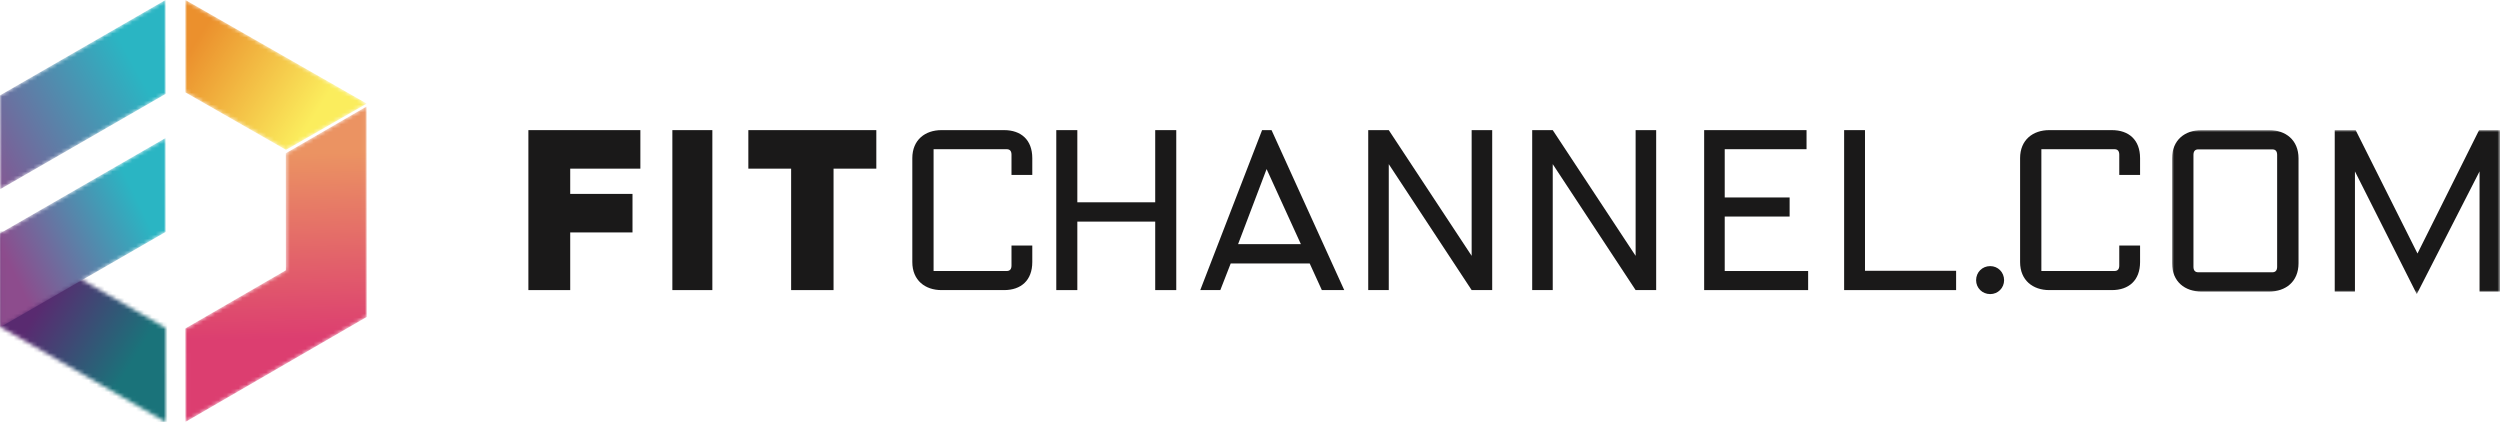 <svg class="header__logoImage header__logoImage--dark" height="107px" version="1.1" viewBox="0 0 634 107" width="634px" xmlns="http://www.w3.org/2000/svg" xmlns:xlink="http://www.w3.org/1999/xlink">
<defs>
<polygon id="logo-black-path-1" points="0 0 83.164 0 83.164 41.582 0 41.582"></polygon>
<polygon id="logo-black-path-3" points="0 0 83.164 0 83.164 41.582 0 41.582"></polygon>
<polyline id="logo-black-path-5" points="46 26.269 25.524 38 0.016 23.431 -5.27155996e-24 0 46 26.269"></polyline>
<linearGradient id="logo-black-linearGradient-7" x1="1.732%" x2="73.568%" y1="35.71%" y2="72.6%">
<stop offset="0%" stop-color="#EB902D"></stop>
<stop offset="100%" stop-color="#FBED5D"></stop>
</linearGradient>
<polyline id="logo-black-path-8" points="25.5 41.539 25.48 11.863 45.965 0 46 53.375 0.016 80 0 56.302 25.5 41.539"></polyline>
<linearGradient id="logo-black-linearGradient-10" x1="50.316%" x2="49.519%" y1="73.803%" y2="15.099%">
<stop offset="0%" stop-color="#DC3E70"></stop>
<stop offset="100%" stop-color="#EB9362"></stop>
</linearGradient>
<polygon id="logo-black-path-11" points="0 0 41.984 24.156 42 48 41.986 48 0.016 23.852"></polygon>
<linearGradient id="logo-black-linearGradient-13" x1="37.46%" x2="14.423%" y1="83.605%" y2="67.446%">
<stop offset="0%" stop-color="#1A737A"></stop>
<stop offset="100%" stop-color="#592A70"></stop>
</linearGradient>
<polyline id="logo-black-path-14" points="1.05304684e-15 24.182 41.984 0 41.984 0.004 42 23.821 0.016 48 1.05304684e-15 24.182"></polyline>
<linearGradient id="logo-black-linearGradient-16" x1="82.564%" x2="8.962%" y1="31.952%" y2="72.744%">
<stop offset="0%" stop-color="#2AB5C3"></stop>
<stop offset="100%" stop-color="#8D4C8D"></stop>
</linearGradient>
<polyline id="logo-black-path-17" points="0 24.181 41.984 0 42 23.817 0.016 48 0 24.181"></polyline>
<linearGradient id="logo-black-linearGradient-19" x1="79.105%" x2="-18.354%" y1="31.437%" y2="93.596%">
<stop offset="0%" stop-color="#2AB5C3"></stop>
<stop offset="100%" stop-color="#8D4C8D"></stop>
</linearGradient>
</defs>
<g fill="none" fill-rule="evenodd" id="logo_v100" stroke="none" stroke-width="1">
<g id="Group-16" transform="translate(134, 33)">
<g id="logo-black-Fill-13-Clipped" transform="translate(416.836, 0)">
<mask fill="white" id="logo-black-mask-2">
<use href="#logo-black-path-1"></use>
</mask>
<g id="logo-black-path-1"></g>
<path d="M7.428,40.935 C3.302,40.935 0,38.465 0,33.76 L0,7.175 C0,2.47 3.302,0 7.428,0 L24.642,0 C28.768,0 32.071,2.47 32.071,7.175 L32.071,33.76 C32.071,38.465 28.768,40.935 24.642,40.935 L7.428,40.935 Z M25.409,36.052 C26.293,36.052 26.647,35.523 26.647,34.642 L26.647,6.293 C26.647,5.41 26.293,4.881 25.409,4.881 L6.662,4.881 C5.778,4.881 5.424,5.41 5.424,6.293 L5.424,34.642 C5.424,35.523 5.778,36.052 6.662,36.052 L25.409,36.052 Z" fill="#1A1919" fill-rule="nonzero" id="logo-black-Fill-13" mask="url(#logo-black-mask-2)"></path>
</g>
<g id="logo-black-Fill-15-Clipped" transform="translate(416.836, 0)">
<mask fill="white" id="logo-black-mask-4">
<use href="#logo-black-path-3"></use>
</mask>
<g id="logo-black-path-1"></g>
<polyline fill="#1A1919" fill-rule="nonzero" id="logo-black-Fill-15" mask="url(#logo-black-mask-4)" points="46.379 10.469 46.379 40.935 41.252 40.935 41.252 0 46.556 0 62.238 31.289 77.86 0 83.165 0 83.165 40.935 77.977 40.935 77.977 10.469 62.061 41.582 46.379 10.469"></polyline>
</g>
<polyline fill="#1A1919" fill-rule="nonzero" id="logo-black-Fill-1" points="0 40.568 10.606 40.568 10.606 25.944 26.402 25.944 26.402 16.175 10.606 16.175 10.606 9.769 28.398 9.769 28.398 0 0 0 0 40.568"></polyline>
<polygon fill="#1A1919" fill-rule="nonzero" id="logo-black-Fill-2" points="36.511 40.568 46.653 40.568 46.653 0 36.511 0"></polygon>
<polyline fill="#1A1919" fill-rule="nonzero" id="logo-black-Fill-3" points="55.781 0 55.781 9.769 66.63 9.769 66.63 40.568 77.387 40.568 77.387 9.769 88.235 9.769 88.235 0 55.781 0"></polyline>
<path d="M97.363,33.457 L97.363,7.111 C97.363,2.448 100.644,0 104.748,0 L120.638,0 C124.918,0 127.789,2.448 127.789,7.111 L127.789,11.365 L122.514,11.365 L122.514,6.237 C122.514,5.361 122.162,4.837 121.282,4.837 L102.756,4.837 L102.756,35.729 L121.282,35.729 C122.162,35.729 122.514,35.205 122.514,34.331 L122.514,29.26 L127.789,29.26 L127.789,33.457 C127.789,38.12 124.918,40.568 120.638,40.568 L104.748,40.568 C100.644,40.568 97.363,38.12 97.363,33.457" fill="#1A1919" fill-rule="nonzero" id="logo-black-Fill-4"></path>
<polyline fill="#1A1919" fill-rule="nonzero" id="logo-black-Fill-5" points="133.874 0 139.211 0 139.211 18.302 158.961 18.302 158.961 0 164.3 0 164.3 40.568 158.961 40.568 158.961 23.199 139.211 23.199 139.211 40.568 133.874 40.568 133.874 0"></polyline>
<path d="M179.981,28.91 L187.209,9.873 L195.9,28.91 L179.981,28.91 Z M206.897,40.568 L188.464,0 L186.067,0 L170.385,40.568 L175.474,40.568 L178.109,33.807 L198.135,33.807 L201.221,40.568 L206.897,40.568 Z" fill="#1A1919" fill-rule="nonzero" id="logo-black-Fill-6"></path>
<polyline fill="#1A1919" fill-rule="nonzero" id="logo-black-Fill-7" points="212.982 0 218.192 0 239.21 31.883 239.21 0 244.422 0 244.422 40.568 239.21 40.568 218.192 8.626 218.192 40.568 212.982 40.568 212.982 0"></polyline>
<polyline fill="#1A1919" fill-rule="nonzero" id="logo-black-Fill-8" points="254.564 0 259.774 0 280.794 31.883 280.794 0 286.004 0 286.004 40.568 280.794 40.568 259.774 8.626 259.774 40.568 254.564 40.568 254.564 0"></polyline>
<polyline fill="#1A1919" fill-rule="nonzero" id="logo-black-Fill-9" points="298.174 0 324.138 0 324.138 4.837 303.389 4.837 303.389 17.077 319.848 17.077 319.848 21.915 303.389 21.915 303.389 35.729 324.544 35.729 324.544 40.568 298.174 40.568 298.174 0"></polyline>
<polyline fill="#1A1919" fill-rule="nonzero" id="logo-black-Fill-10" points="333.671 0 338.962 0 338.962 35.672 362.069 35.672 362.069 40.568 333.671 40.568 333.671 0"></polyline>
<path d="M367.14,38.061 C367.14,36.04 368.698,34.483 370.719,34.483 C372.681,34.483 374.239,36.04 374.239,38.061 C374.239,40.024 372.681,41.582 370.719,41.582 C368.698,41.582 367.14,40.024 367.14,38.061" fill="#1A1919" fill-rule="nonzero" id="logo-black-Fill-11"></path>
<path d="M378.296,33.457 L378.296,7.111 C378.296,2.448 381.578,0 385.682,0 L401.572,0 C405.852,0 408.722,2.448 408.722,7.111 L408.722,11.365 L403.447,11.365 L403.447,6.237 C403.447,5.361 403.096,4.837 402.217,4.837 L383.691,4.837 L383.691,35.729 L402.217,35.729 C403.096,35.729 403.447,35.205 403.447,34.331 L403.447,29.26 L408.722,29.26 L408.722,33.457 C408.722,38.12 405.852,40.568 401.572,40.568 L385.682,40.568 C381.578,40.568 378.296,38.12 378.296,33.457" fill="#1A1919" fill-rule="nonzero" id="logo-black-Fill-12"></path>
</g>
<g id="logo_Standalone" transform="translate(0, 0)">
<g id="logo-black-Fill-1-Clipped" transform="translate(47, 0)">
<mask fill="white" id="logo-black-mask-6">
<use href="#logo-black-path-5"></use>
</mask>
<g id="logo-black-path-1"></g>
<polyline fill="url(#logo-black-linearGradient-7)" fill-rule="nonzero" id="logo-black-Fill-1" mask="url(#logo-black-mask-6)" points="46 26.269 25.524 38 0.016 23.431 -5.27155996e-24 0 46 26.269"></polyline>
</g>
<g id="Group-6" transform="translate(47, 27)">
<g id="logo-black-Fill-4-Clipped" transform="translate(0, -0)">
<mask fill="white" id="logo-black-mask-9">
<use href="#logo-black-path-8"></use>
</mask>
<g id="logo-black-path-4"></g>
<polyline fill="url(#logo-black-linearGradient-10)" fill-rule="nonzero" id="logo-black-Fill-4" mask="url(#logo-black-mask-9)" points="25.5 41.539 25.48 11.863 45.965 0 46 53.375 0.016 80 0 56.302 25.5 41.539"></polyline>
</g>
</g>
<g id="logo-black-Fill-7-Clipped" transform="translate(0, 59)">
<mask fill="white" id="logo-black-mask-12">
<use href="#logo-black-path-11"></use>
</mask>
<g id="logo-black-path-7"></g>
<polygon fill="url(#logo-black-linearGradient-13)" fill-rule="nonzero" id="logo-black-Fill-7" mask="url(#logo-black-mask-12)" points="-0.023 48 93.727 48 93.727 -59.313 -0.023 -59.313"></polygon>
</g>
<g id="Group-12" transform="translate(0, 35)">
<g id="logo-black-Fill-10-Clipped" transform="translate(0, -0)">
<mask fill="white" id="logo-black-mask-15">
<use href="#logo-black-path-14"></use>
</mask>
<g id="logo-black-path-10"></g>
<polyline fill="url(#logo-black-linearGradient-16)" fill-rule="nonzero" id="logo-black-Fill-10" mask="url(#logo-black-mask-15)" points="1.05304684e-15 24.182 41.984 0 41.984 0.004 42 23.821 0.016 48 1.05304684e-15 24.182"></polyline>
</g>
</g>
<g id="logo-black-Fill-13-Clipped">
<mask fill="white" id="logo-black-mask-18">
<use href="#logo-black-path-17"></use>
</mask>
<g id="logo-black-path-13"></g>
<polyline fill="url(#logo-black-linearGradient-19)" fill-rule="nonzero" id="logo-black-Fill-13" mask="url(#logo-black-mask-18)" points="0 24.181 41.984 0 42 23.817 0.016 48 0 24.181"></polyline>
</g>
</g>
</g>
</svg>
